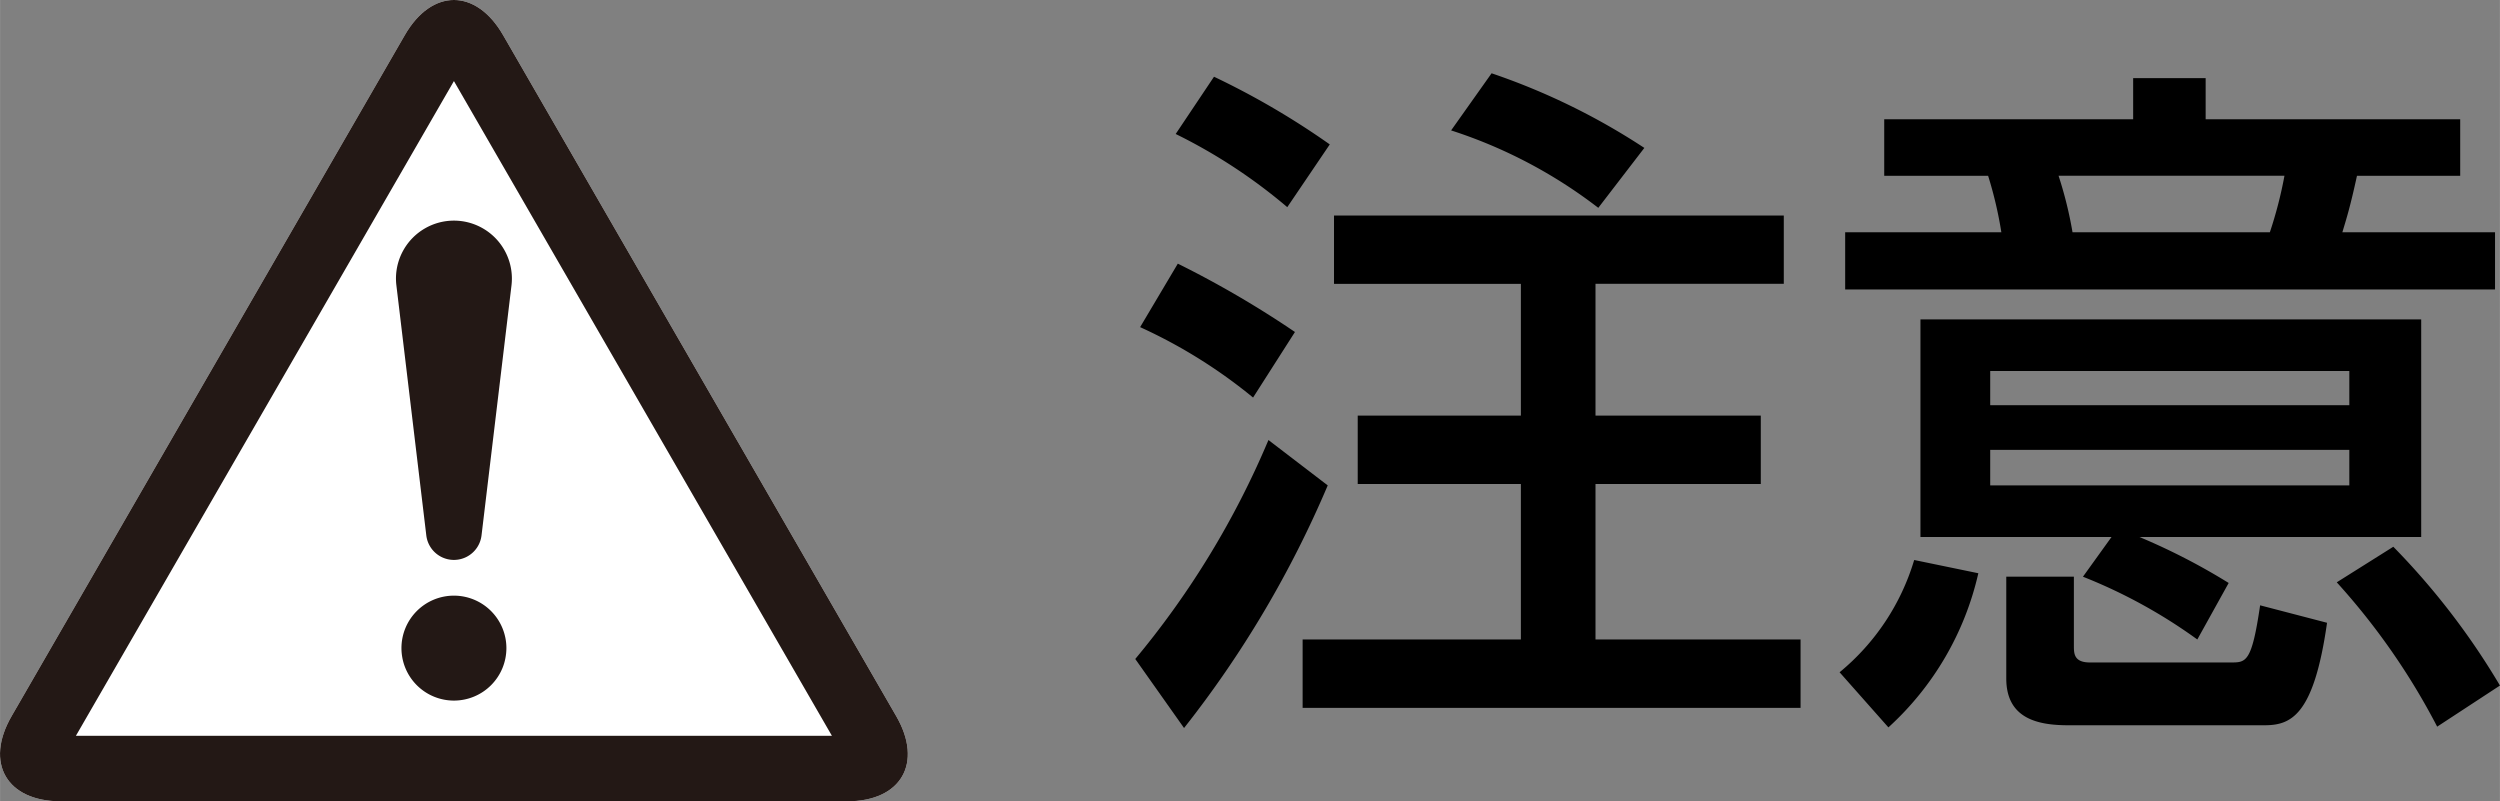 <svg id="レイヤ_1" data-name="レイヤ－ 1" xmlns="http://www.w3.org/2000/svg" width="32.286mm" height="10.348mm" viewBox="0 0 91.519 29.334">
  <rect x="0" y="0" width="91.519" height="29.334" fill="#808080" stroke="none"/>
  <title>PL_Caution</title>
  <g>
    <path d="M300.981,424.203a38.794,38.794,0,0,1-5.26,8.882l-1.786-2.527a31.784,31.784,0,0,0,4.876-8.016Zm-5.488-8.118a36.567,36.567,0,0,1,4.288,2.502l-1.533,2.4a18.762,18.762,0,0,0-4.135-2.578Zm1.325-6.843a28.862,28.862,0,0,1,4.238,2.478L299.5,414.017a19.757,19.757,0,0,0-4.085-2.679Zm20.859,5.081v2.501h-6.893v4.824h6.051v2.504h-6.051v5.692h7.507v2.503H300.062v-2.503h7.99v-5.692h-5.973v-2.504h5.973v-4.824h-6.841V414.323Zm-10.697-5.207a24.507,24.507,0,0,1,5.592,2.732l-1.686,2.194a17.766,17.766,0,0,0-5.388-2.835Z" transform="translate(-252.376 -406.433)"/>
    <path d="M324.799,427.419a10.886,10.886,0,0,1-3.292,5.643l-1.787-2.018a8.452,8.452,0,0,0,2.731-4.11Zm5.668-18.125h2.654v1.504h9.319v2.07h-3.779c-.256,1.174-.383,1.558-.535,2.068h5.589v2.093H319.924v-2.093h5.718a14.595,14.595,0,0,0-.485-2.068h-3.803v-2.07h9.113Zm-.792,16.798H322.68v-7.965h18.332v7.965h-10.315a23.32,23.32,0,0,1,3.267,1.683l-1.148,2.069a19.096,19.096,0,0,0-4.187-2.298Zm-4.441-6.077v1.253h13.147v-1.253Zm0,2.886v1.302h13.147v-1.302Zm.588,4.644h2.475v2.528c0,.28,0,.612.587.612h5.159c.561,0,.766,0,1.072-2.092l2.45.639c-.485,3.42-1.329,3.752-2.297,3.752h-7.175c-1.097,0-2.271-.23-2.271-1.712Zm1.914-14.678a14.383,14.383,0,0,1,.511,2.068h7.225a15.167,15.167,0,0,0,.534-2.068ZM339.991,426.449a26.623,26.623,0,0,1,3.904,5.081l-2.298,1.505a24.974,24.974,0,0,0-3.676-5.284Z" transform="translate(-252.376 -406.433)"/>
  </g>
  <g>
    <path d="M285.185,432.652l-14.394-24.933c-.99-1.715-2.608-1.715-3.597,0l-14.396,24.933c-.991,1.715-.18,3.116,1.799,3.116h28.791C285.368,435.768,286.175,434.366,285.185,432.652Z" transform="translate(-252.376 -406.433)" style="fill: #fff"/>
    <polyline points="2.778 26.936 16.616 2.967 30.454 26.936 2.778 26.936" style="fill: #fff"/>
    <g>
      <path d="M270.913,430.159a1.921,1.921,0,1,1-1.921-1.92,1.922,1.922,0,0,1,1.921,1.92" transform="translate(-252.376 -406.433)" style="fill: #231815"/>
      <path d="M267.98,426.028a1.018,1.018,0,0,0,2.023,0l1.096-9.144a2.213,2.213,0,0,0,.015-.252,2.122,2.122,0,0,0-4.244,0,2.216,2.216,0,0,0,.016.252l1.094,9.144" transform="translate(-252.376 -406.433)" style="fill: #231815"/>
      <path d="M285.185,432.652l-14.394-24.933c-.99-1.715-2.608-1.715-3.597,0l-14.396,24.933c-.991,1.715-.18,3.116,1.799,3.116h28.791C285.368,435.768,286.175,434.366,285.185,432.652Zm-30.032.718,13.839-23.969,13.838,23.969H255.154" transform="translate(-252.376 -406.433)" style="fill: #231815"/>
    </g>
  </g>
</svg>
